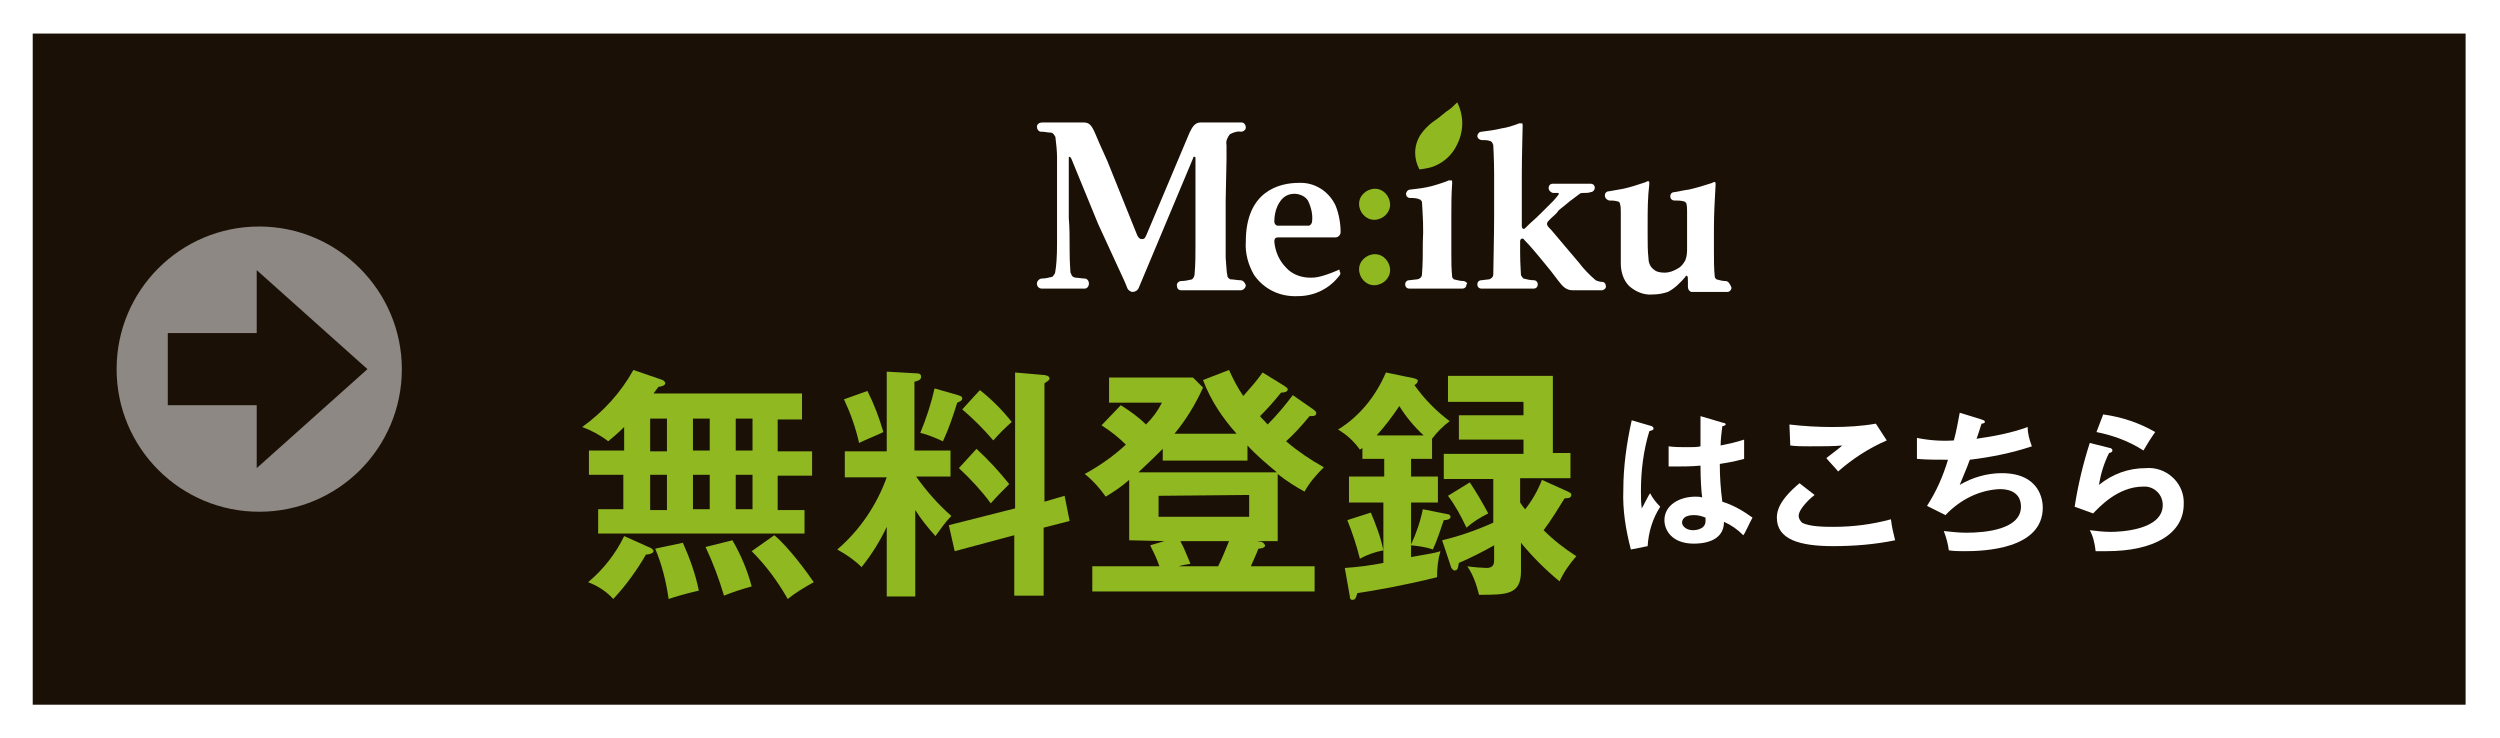 <?xml version="1.0" encoding="utf-8"?>
<!-- Generator: Adobe Illustrator 25.0.0, SVG Export Plug-In . SVG Version: 6.00 Build 0)  -->
<svg version="1.1" id="レイヤー_1" xmlns="http://www.w3.org/2000/svg" xmlns:xlink="http://www.w3.org/1999/xlink" x="0px"
	 y="0px" viewBox="0 0 298 88" style="enable-background:new 0 0 298 88;" xml:space="preserve">
<style type="text/css">
	.st0{fill:#FFFFFF;}
	.st1{fill:#1A1006;}
	.st2{opacity:0.5;fill-rule:evenodd;clip-rule:evenodd;fill:#FFFFFF;enable-background:new    ;}
	.st3{fill:#90B821;}
	.st4{fill:none;}
</style>
<rect class="st0" width="298" height="88"/>
<rect x="3.9" y="4" class="st1" width="290" height="80"/>
<path id="_" class="st2" d="M30.9,27c-9.4,0-17,7.6-17,17s7.6,17,17,17s17-7.6,17-17l0,0C47.9,34.7,40.3,27,30.9,27L30.9,27z
	 M30.6,55.8v-7.5H20v-8.6h10.6v-7.5L43.8,44L30.6,55.8z"/>
<g>
	<path class="st3" d="M74.4,56.6h-4.2v-2.9h4.2v-2.8c-0.7,0.7-1.3,1.2-1.9,1.7c-0.9-0.7-2-1.3-3.1-1.7c2.5-1.8,4.6-4.1,6.1-6.8
		l3.2,1.1c0.4,0.1,0.6,0.3,0.6,0.5s-0.4,0.4-0.8,0.4c-0.2,0.3-0.4,0.5-0.6,0.8h17.7V50h-2.9v3.8h4.1v2.9h-4.1v4.1h3.2v2.8H71.3v-2.9
		h3v-4.1H74.4z M77.3,65.2c0.3,0.1,0.6,0.3,0.6,0.5c0,0.2-0.4,0.4-0.9,0.4c-1.1,1.9-2.4,3.7-3.9,5.3c-0.8-0.9-1.9-1.6-3-2
		c1.8-1.5,3.3-3.4,4.3-5.5L77.3,65.2z M77.5,53.8h2v-3.9h-2V53.8z M77.5,60.8h2v-4.2h-2V60.8z M81.4,64.7c0.8,1.8,1.5,3.7,1.9,5.7
		c-1.7,0.4-2.7,0.7-3.6,1c-0.3-2.1-0.8-4.1-1.6-6L81.4,64.7z M82.6,49.9v3.8h2v-3.8H82.6z M82.6,56.6v4.1h2v-4.1H82.6z M87.3,64.4
		c1,1.7,1.8,3.6,2.3,5.5c-1.1,0.3-2.3,0.7-3.3,1.1c-0.6-2-1.3-3.9-2.2-5.8L87.3,64.4z M87.7,49.9v3.8h2v-3.8H87.7z M87.7,56.6v4.1h2
		v-4.1H87.7z M92.3,63.8c1.8,1.5,4.1,4.7,4.7,5.6c-1.1,0.6-2.1,1.2-3.1,2c-1.2-2.1-2.6-4-4.3-5.7L92.3,63.8z"/>
	<path class="st3" d="M109.1,71.1h-3.4v-8.3c-0.8,1.7-1.8,3.3-3,4.8c-0.8-0.8-1.8-1.5-2.9-2.1c2.7-2.3,4.7-5.3,5.9-8.6h-5v-3.1h5
		v-9.5l3.5,0.2c0.2,0,0.6,0,0.6,0.4s-0.4,0.5-0.8,0.6v8.2h4.3v3.1h-4.1c1.2,1.7,2.6,3.3,4.2,4.7c-0.7,0.7-1.3,1.6-1.9,2.4
		c-0.9-1-1.7-2-2.4-3.1L109.1,71.1L109.1,71.1z M103.4,46.6c0.8,1.6,1.4,3.2,1.9,4.9c-0.8,0.4-2.1,0.9-2.9,1.3
		c-0.4-1.8-1-3.5-1.8-5.2L103.4,46.6z M114.2,47.1c0.2,0.1,0.5,0.1,0.5,0.4s-0.4,0.4-0.6,0.5c-0.5,1.6-1,3.1-1.7,4.6
		c-0.9-0.4-1.8-0.8-2.7-1c0.7-1.7,1.3-3.5,1.7-5.3L114.2,47.1z M126.9,59.1l0.6,3l-3.1,0.8V71h-3.5v-7.2l-7.1,1.9l-0.7-3.1l7.9-2
		V44.4l3.4,0.3c0.2,0,0.7,0.1,0.7,0.4c0,0.3-0.4,0.4-0.6,0.6v14.1L126.9,59.1z M116.4,53.5c1.4,1.3,2.7,2.7,3.9,4.2
		c-0.6,0.6-1.5,1.5-2.2,2.3c-1.1-1.5-2.4-2.9-3.8-4.2L116.4,53.5z M116.8,46.5c1.4,1.1,2.7,2.4,3.8,3.8c-0.8,0.7-1.5,1.4-2.2,2.2
		c-1.1-1.3-2.4-2.6-3.7-3.7L116.8,46.5z"/>
	<path class="st3" d="M134.6,64.4v-7.2c-0.9,0.8-1.8,1.4-2.8,2c-0.7-1-1.5-1.9-2.5-2.7c1.8-1,3.4-2.1,4.9-3.5
		c-0.9-0.9-1.8-1.6-2.9-2.3l2.3-2.4c1.1,0.7,2.1,1.4,3,2.3c0.8-0.8,1.4-1.6,1.9-2.6h-6.3v-3h10l1.2,1.2c-0.9,2-2,3.8-3.4,5.5h7.4
		c-1.7-1.9-3.1-4-4-6.4l3.1-1.2c0.5,1.1,1,2.1,1.7,3.1c0.8-0.9,1.6-1.8,2.3-2.8l2.6,1.6c0.3,0.2,0.4,0.3,0.4,0.4
		c0,0.3-0.4,0.4-0.8,0.4c-0.8,1-1.6,1.9-2.5,2.8c0.1,0.2,0.3,0.3,0.9,1c1.1-1.1,2.1-2.3,3-3.5l2.3,1.6c0.3,0.2,0.5,0.4,0.5,0.5
		c0,0.4-0.3,0.4-0.8,0.4c-0.9,1.1-1.8,2.1-2.8,3c1.4,1.2,2.9,2.2,4.5,3.1c-0.9,0.9-1.7,1.8-2.3,2.9c-1.1-0.6-2.2-1.3-3.2-2.1v8h-2.5
		l0.6,0.1c0.2,0.1,0.3,0.2,0.4,0.4c0,0.3-0.5,0.4-0.8,0.4c-0.3,0.8-0.7,1.6-0.9,2.1h7.6v3h-26.5v-3h8c-0.3-0.9-0.7-1.7-1.1-2.5
		l1.7-0.5L134.6,64.4L134.6,64.4z M138.6,53.5c-0.6,0.6-1.5,1.5-2.9,2.8h16.5c-1.2-1-2.4-2-3.5-3.2v1.8h-10.1V53.5z M138.1,59.1v2.5
		h10.8V59L138.1,59.1z M140.7,64.5c0.5,0.9,0.8,1.8,1.2,2.7c-0.4,0.1-0.8,0.1-1.4,0.3h4.7c0.5-1,0.9-2,1.3-3H140.7z"/>
	<path class="st3" d="M170.7,54.7h-2.5v2.1h3.2v3.1h-3.2v5c0.6-1.3,1.1-2.7,1.4-4.2l3,0.6c0.1,0,0.3,0.1,0.3,0.3
		c0,0.3-0.4,0.4-0.8,0.4c-0.4,1.2-0.8,2.4-1.3,3.5c-0.8-0.3-1.7-0.4-2.6-0.5v1.4c2.3-0.4,2.9-0.5,3.5-0.7c-0.3,1-0.4,2-0.4,3.1
		c-4,1-7.5,1.6-9.5,1.9c-0.2,0.7-0.3,0.8-0.6,0.8c-0.3,0-0.3-0.3-0.3-0.4l-0.6-3.4c1.5-0.1,3.1-0.3,4.6-0.6v-7.2h-4.1v-3.1h4.2v-2.1
		h-2.6v-1.3l-0.3,0.2c-0.7-1-1.6-1.8-2.6-2.4c2.6-1.6,4.5-4,5.7-6.8l3.4,0.7c0.2,0.1,0.4,0.1,0.4,0.3s-0.2,0.4-0.4,0.5
		c1.2,1.7,2.6,3.1,4.2,4.3c-0.8,0.6-1.5,1.3-2.1,2.1L170.7,54.7z M163.4,61.1c0.6,1.4,1.2,3,1.5,4.5c-1,0.2-1.9,0.5-2.8,1
		c-0.4-1.6-0.9-3.1-1.5-4.6L163.4,61.1z M169.7,51.9c-1.1-1-2.1-2.2-2.9-3.5c-0.8,1.2-1.7,2.4-2.7,3.5H169.7z M171.9,64.4
		c2.1-0.5,4.1-1.2,6.1-2.1v-5.2h-5.9v-3h9.5v-1.7h-7.7v-2.9h7.7v-1.6h-9v-3.1h12.5V54h2.1v3h-6v2.9c0.2,0.3,0.4,0.6,0.6,0.8
		c0.8-1,1.5-2.2,2-3.5l3.1,1.4c0.1,0.1,0.4,0.1,0.4,0.4c0,0.4-0.5,0.4-0.8,0.4c-0.8,1.3-1.6,2.6-2.5,3.8c1.2,1.2,2.5,2.2,3.9,3.1
		c-0.8,0.9-1.5,1.9-2,3c-1.7-1.4-3.2-2.9-4.6-4.6v3.4c0,2.8-1.7,2.8-5,2.8c-0.3-1.2-0.7-2.4-1.4-3.4c0.6,0.1,1.9,0.2,2.3,0.2
		c0.9,0,0.9-0.6,0.9-1V65c-1.4,0.8-2.8,1.5-4.2,2.1c-0.1,0.5-0.1,0.9-0.5,0.9c-0.2,0-0.3-0.2-0.4-0.3L171.9,64.4z M175.2,57.5
		c0.8,1.2,1.5,2.4,2.2,3.7c-1,0.5-1.8,1-2.6,1.7c-0.6-1.3-1.3-2.6-2.2-3.8L175.2,57.5z"/>
	<path class="st0" d="M196.9,50.8c0.1,0.1,0.2,0.1,0.2,0.3s-0.3,0.2-0.5,0.3c-0.7,2.3-1,4.7-1,7.1c0,0.7,0,1.4,0.1,2.1
		c0.2-0.3,0.8-1.6,1-1.8c0.3,0.6,0.7,1.1,1.2,1.6c-0.9,1.4-1.4,3-1.5,4.7l-2,0.4c-0.6-2.3-1-4.7-0.9-7.1c0-2.8,0.4-5.6,1-8.3
		L196.9,50.8z M205.4,50.4c0.2,0,0.3,0.1,0.3,0.2c0,0.1-0.3,0.2-0.4,0.2c-0.1,0.8-0.2,1.6-0.2,2.3c1-0.2,1.9-0.4,2.8-0.7v2.3
		c-1.5,0.4-2.3,0.5-2.9,0.6c0,1.5,0.1,3,0.3,4.5c1.3,0.4,2.5,1.1,3.6,1.9c-0.3,0.5-0.9,1.9-1.1,2.1c-0.7-0.7-1.4-1.2-2.3-1.6
		c0,2.5-2.8,2.6-3.6,2.6c-2.6,0-3.5-1.6-3.5-2.8c0-1.8,1.8-2.8,3.7-2.8c0.3,0,0.5,0,0.8,0.1c-0.1-0.7-0.2-2.2-0.2-3.8
		c-1.1,0.1-2,0.1-2.6,0.1s-0.9,0-1.2,0v-2.4c0.7,0.1,1.5,0.1,2.2,0.1c0.8,0,1.2,0,1.6-0.1c0-0.2,0-3.1,0-3.6L205.4,50.4z
		 M201.9,61.4c-1.1,0-1.4,0.5-1.4,0.9s0.5,0.9,1.3,0.9c0.1,0,1.5,0,1.5-1.1c0-0.1,0-0.3,0-0.4C202.8,61.5,202.4,61.4,201.9,61.4
		L201.9,61.4z"/>
	<path class="st0" d="M216.3,59c-0.3,0.2-1.9,1.6-1.9,2.5c0,0.3,0.2,0.6,0.4,0.8c0.9,0.5,2.8,0.5,3.8,0.5c2.3,0,4.6-0.3,6.8-0.9
		c0.1,0.9,0.3,1.7,0.5,2.5c-2.4,0.5-4.9,0.7-7.4,0.7c-4,0-6.7-0.8-6.7-3.4c0-0.8,0.3-2.1,2.7-4.1L216.3,59z M224.9,52.5
		c-2.1,0.9-4.1,2.2-5.8,3.7c-0.2-0.3-1.2-1.3-1.4-1.6c0.1-0.1,1.6-1.2,1.9-1.5c-1,0.1-2.3,0.1-3.9,0.1c-0.8,0-1.6,0-2.3-0.1
		l-0.1-2.5c1.7,0.2,3.4,0.3,5.1,0.3c1.8,0,3.5-0.1,5.2-0.4L224.9,52.5z"/>
	<path class="st0" d="M236.2,50c0.2,0.1,0.4,0.1,0.4,0.3c0,0.1-0.2,0.2-0.4,0.2c-0.1,0.3-0.5,1.6-0.6,1.8c2.1-0.3,4.2-0.7,6.1-1.4
		c0,0.8,0.2,1.5,0.5,2.3c-2.4,0.8-4.9,1.3-7.4,1.6c-0.1,0.3-0.4,1.1-1.2,3c1.5-0.9,3.3-1.4,5-1.4c4.6,0,4.9,3.3,4.9,4.1
		c0,5-7.1,5.2-9.3,5.2c-0.6,0-1.3,0-1.9-0.1c-0.1-0.8-0.3-1.5-0.6-2.3c0.9,0.1,1.8,0.2,2.7,0.2c2.3,0,6.5-0.4,6.5-3.1
		c0-1.5-1.1-2.1-2.5-2.1c-2.5,0.1-4.8,1.3-6.5,3.1l-2.2-1.1c1.1-1.7,1.9-3.5,2.5-5.5c-1.2,0-2.5,0-3.7-0.1v-2.5
		c1.5,0.3,3,0.4,4.4,0.3c0.3-1.1,0.5-2.2,0.7-3.3L236.2,50z"/>
	<path class="st0" d="M251.5,53.4c0.1,0,0.3,0.1,0.3,0.3s-0.3,0.3-0.4,0.3c-0.6,1.2-1,2.5-1.2,3.8c1.6-1.3,3.5-2,5.6-2
		c2.3-0.2,4.4,1.6,4.5,3.9c0,0.1,0,0.3,0,0.4c0,3.5-3.5,5.6-9.2,5.6c-0.6,0-1,0-1.3,0c-0.1-0.9-0.3-1.8-0.7-2.5
		c0.8,0.1,1.7,0.2,2.5,0.2c1.1,0,6.2-0.2,6.2-3.2c0-1.2-0.9-2.1-2-2.2c-0.1,0-0.2,0-0.3,0c-3.1,0-5.3,2.5-6,3.2l-2.2-0.8
		c0.4-2.6,1-5.1,1.8-7.6L251.5,53.4z M250.7,49.4c2.2,0.3,4.3,1,6.2,2.1c-0.5,0.7-1,1.5-1.4,2.2c-1.7-1.1-3.6-1.8-5.6-2.2
		L250.7,49.4z"/>
</g>
<g>
	<path class="st0" d="M147.8,33.4c-0.4,0-0.7-0.1-1.1-0.1c-0.1,0-0.2-0.1-0.3-0.2c-0.1-0.1-0.1-0.2-0.1-0.3c-0.1-0.3-0.1-1-0.2-2.1
		v-6.8l0.1-4.9v-1.7c-0.1-0.5,0.1-0.9,0.4-1.3c0.4-0.2,0.9-0.4,1.3-0.3c0.3,0,0.6-0.2,0.6-0.5s-0.2-0.6-0.5-0.6h-0.1h-4.8
		c-0.7,0-1,0.6-1.3,1.2l-5.1,12.1c-0.2,0.4-0.2,0.6-0.6,0.6c-0.3,0-0.5-0.3-0.6-0.6l-3.5-8.7l-0.9-2l-0.6-1.4
		c-0.4-0.9-0.7-1.2-1.3-1.2h-5c-0.3,0-0.6,0.2-0.6,0.5l0,0c0,0.3,0.2,0.6,0.5,0.6h0.1c0.4,0,0.6,0.1,1,0.1c0.2,0,0.3,0.1,0.4,0.2
		c0.1,0.1,0.1,0.2,0.2,0.3c0.1,0.8,0.2,1.7,0.2,2.5c0,1.4,0,4.1,0,5.9c0,2,0,3.5,0,4.3c0,1.7-0.1,2.8-0.2,3.3c0,0.2-0.1,0.4-0.2,0.5
		c-0.1,0.1-0.1,0.2-0.2,0.2c-0.4,0.1-0.8,0.2-1.2,0.2c-0.3,0-0.6,0.3-0.6,0.6l0,0l0,0c0,0.3,0.2,0.6,0.6,0.6h5.1
		c0.3,0,0.5-0.3,0.5-0.6c0-0.3-0.2-0.6-0.5-0.6l0,0c-0.4,0-0.7-0.1-1.1-0.1c-0.1,0-0.3-0.1-0.4-0.2c-0.1-0.1-0.1-0.3-0.2-0.4
		c0-0.2-0.1-1.1-0.1-2.6s0-2.8-0.1-3.9v-7.2c0-0.1,0-0.1,0.1-0.1s0.1,0.1,0.2,0.2l3.2,7.8c0.5,1.1,1.3,2.8,2.3,5
		c0.6,1.3,0.9,1.9,1.2,2.7c0.1,0.2,0.4,0.4,0.6,0.4c0.3,0,0.6-0.2,0.7-0.4l6.5-15.5c0-0.1,0.1-0.3,0.2-0.2c0.1,0,0.1,0.1,0.1,0.1
		v10.5c0,1.1,0,2.2-0.1,3.3c0,0.3-0.1,0.5-0.3,0.7c-0.4,0.1-0.9,0.2-1.3,0.2c-0.3,0-0.6,0.3-0.5,0.6c0,0.3,0.2,0.5,0.5,0.5h7.1
		c0.3,0,0.6-0.3,0.6-0.6C148.4,33.7,148.2,33.4,147.8,33.4L147.8,33.4z"/>
	<path class="st0" d="M159.5,32.2c-2.1,0.9-2.8,0.9-3.3,0.9c-1.1,0-2.2-0.4-2.9-1.2c-0.8-0.8-1.3-1.9-1.4-3.1c0-0.4,0.2-0.5,0.4-0.5
		h6.9c0.3,0,0.6-0.3,0.6-0.6c0-1.1-0.2-2.2-0.6-3.2c-0.8-1.7-2.5-2.8-4.4-2.7c-2.2,0-6.3,0.9-6.3,7c-0.1,1.4,0.3,2.8,1,4
		c1.2,1.7,3.1,2.6,5.2,2.5c2,0,3.8-0.9,5-2.5c0.1-0.2,0.1-0.3,0-0.4C159.7,32.1,159.6,32.1,159.5,32.2z M152.6,24
		c0.4-0.6,1-0.9,1.7-0.9c0.6,0,1.3,0.3,1.6,0.8c0.4,0.8,0.6,1.7,0.5,2.5c0,0.2-0.2,0.5-0.4,0.5l0,0h-3.7c-0.2,0-0.4-0.2-0.4-0.5
		C151.9,25.6,152.1,24.7,152.6,24z"/>
	<path class="st0" d="M174.5,33.5c-0.4,0-0.8-0.1-1.2-0.2c-0.1-0.1-0.2-0.2-0.2-0.3c-0.1-0.9-0.1-1.8-0.1-2.8v-4.6
		c0-1.2,0-2.4,0.1-3.8c0-0.2,0-0.3-0.1-0.3s-0.2,0-0.3,0c-0.7,0.3-1.4,0.5-2.1,0.7c-0.8,0.2-1.6,0.3-2.5,0.4c-0.3,0-0.5,0.3-0.5,0.5
		l0,0l0,0c0,0.3,0.2,0.5,0.5,0.5c0.4,0,0.8,0,1.2,0.2c0.1,0.1,0.2,0.2,0.2,0.3c0.1,1.6,0.2,3.2,0.1,4.8c0,1.3,0,2.6-0.1,3.8
		c0,0.2-0.1,0.4-0.3,0.5c-0.1,0.1-0.3,0.1-1.2,0.2c-0.3,0-0.5,0.2-0.5,0.5l0,0l0,0c0,0.3,0.2,0.5,0.5,0.5l0,0h6.3
		c0.3,0,0.5-0.2,0.5-0.5l0,0C175,33.8,174.8,33.6,174.5,33.5z"/>
	<path class="st0" d="M185.1,21.9c-0.3,0-0.5,0.2-0.5,0.5l0,0l0,0c0,0.3,0.2,0.5,0.5,0.6c0.1,0,0.3,0,0.6,0c0.1,0,0.2,0.1,0,0.3
		l-0.5,0.6c-0.5,0.5-0.8,0.8-1,1c-0.5,0.5-1.1,1.1-1.9,1.8l-0.5,0.5c-0.2,0.2-0.4,0-0.4-0.2v-6.1c0-2.5,0.1-5.2,0.1-5.9
		c0-0.2,0-0.3-0.1-0.3s-0.2,0-0.3,0c-0.8,0.3-1.4,0.5-2.1,0.6c-0.8,0.2-1.6,0.3-2.4,0.4c-0.3,0-0.5,0.3-0.5,0.5l0,0l0,0
		c0,0.3,0.3,0.5,0.6,0.5c0.4,0,0.8,0,1.1,0.2c0,0,0.1,0.1,0.2,0.4c0,0.2,0.1,1.7,0.1,3.5c0,1.7,0,3.6,0,5c0,2.1-0.1,6.4-0.1,6.9
		c0,0.2-0.1,0.4-0.3,0.5c-0.1,0.1-0.2,0.1-1.1,0.2c-0.3,0-0.5,0.2-0.5,0.5l0,0l0,0c0,0.3,0.2,0.5,0.5,0.5l0,0h6.2
		c0.3,0,0.5-0.2,0.5-0.5s-0.2-0.5-0.5-0.5l0,0c-0.4,0-0.8-0.1-1.2-0.2c-0.1-0.1-0.2-0.2-0.3-0.4c0-0.4-0.1-1.2-0.1-2.7v-1.3
		c0-0.1,0-0.2,0.1-0.3c0.1-0.1,0.3-0.1,0.4,0.1l0,0c0.2,0.2,0.7,0.7,2.1,2.4c1,1.2,1.3,1.6,1.9,2.4s1,1.2,1.8,1.2h3.5
		c0.3-0.1,0.5-0.3,0.4-0.6c0-0.2-0.2-0.4-0.4-0.4c-0.3,0-0.6-0.1-0.8-0.2c-0.7-0.6-1.4-1.3-2-2.1l-3.3-3.9c-0.3-0.3-0.5-0.5-0.5-0.7
		s0.1-0.3,0.5-0.7c0.1-0.1,0.7-0.6,0.8-0.8s0.6-0.5,1.4-1.2c0.4-0.3,0.8-0.6,1.2-0.9c0.1-0.1,0.3-0.1,0.4-0.1c0.3,0,0.7,0,0.9-0.1
		c0.3,0,0.5-0.3,0.5-0.5c0-0.3-0.2-0.5-0.5-0.5L185.1,21.9z"/>
	<path class="st0" d="M205.7,33.5c-0.4,0-0.7-0.1-1.1-0.2c-0.1-0.1-0.2-0.2-0.2-0.3c-0.1-1-0.1-2-0.1-3v-2.8c0-1.6,0.1-3.5,0.2-5.2
		c0-0.2,0-0.3-0.1-0.3s-0.2,0-0.3,0.1c-0.9,0.3-1.9,0.6-2.8,0.8c-0.8,0.1-1,0.2-1.7,0.3c-0.3,0-0.5,0.2-0.5,0.5l0,0l0,0
		c0,0.3,0.2,0.5,0.5,0.5c0.4,0,0.7,0,1.1,0.1c0.1,0,0.2,0.1,0.3,0.2c0.1,0.3,0.1,0.7,0.1,1v4.3c0,0.5,0,1-0.2,1.5
		c-0.2,0.4-0.5,0.8-0.9,1c-0.5,0.3-1,0.5-1.6,0.5c-0.5,0-1-0.1-1.3-0.4c-0.4-0.3-0.6-0.8-0.6-1.3c-0.1-0.9-0.1-1.7-0.1-2.6v-1.6
		c0-1.5,0-3,0.2-4.7c0-0.2,0-0.3-0.1-0.3s-0.2,0-0.3,0.1c-0.9,0.3-1.8,0.6-2.7,0.8c-0.6,0.1-1.1,0.2-1.7,0.3c-0.3,0-0.5,0.2-0.5,0.5
		l0,0l0,0c0,0.3,0.2,0.5,0.5,0.6l0,0c0.3,0,0.6,0,1,0.1c0.1,0,0.3,0.1,0.3,0.3c0.1,0.3,0.1,0.6,0.1,1v2.8c0,0.7,0,1.3,0,1.8
		c0,0.9,0,1.3,0,1.5c0,1,0.3,2,1,2.7c0.8,0.7,1.8,1.1,2.8,1c0.6,0,1.2-0.1,1.8-0.3c0.8-0.4,1.5-1.1,2.1-1.8c0-0.1,0.1-0.2,0.2-0.1
		s0.1,0.1,0.1,0.8v0.5c0,0.3,0.2,0.6,0.5,0.6l0,0h4.2c0.3,0,0.5-0.3,0.5-0.5l0,0C206.2,33.8,206,33.5,205.7,33.5z"/>
	<path class="st3" d="M173.7,12.2c0.8,1.6,0.8,3.4,0,5c-0.5,1.1-1.4,2-2.5,2.5c-0.6,0.3-1.3,0.4-2,0.5c-0.7-1.3-0.7-2.8,0.1-4.1
		c0.4-0.6,0.9-1.1,1.4-1.5c0.6-0.4,1.1-0.8,1.7-1.3C172.9,13,173.3,12.6,173.7,12.2z"/>
	<path class="st3" d="M165.7,24.4c0,1-0.9,1.8-1.9,1.8s-1.8-0.9-1.8-1.9s0.9-1.8,1.9-1.8S165.7,23.4,165.7,24.4L165.7,24.4
		L165.7,24.4z"/>
	<path class="st3" d="M165.7,32.2c0,1-0.9,1.8-1.9,1.8s-1.8-0.9-1.8-1.9s0.9-1.8,1.9-1.8S165.7,31.2,165.7,32.2L165.7,32.2
		L165.7,32.2z"/>
	<rect x="123.4" y="14.6" class="st4" width="82.8" height="20.4"/>
</g>
</svg>
